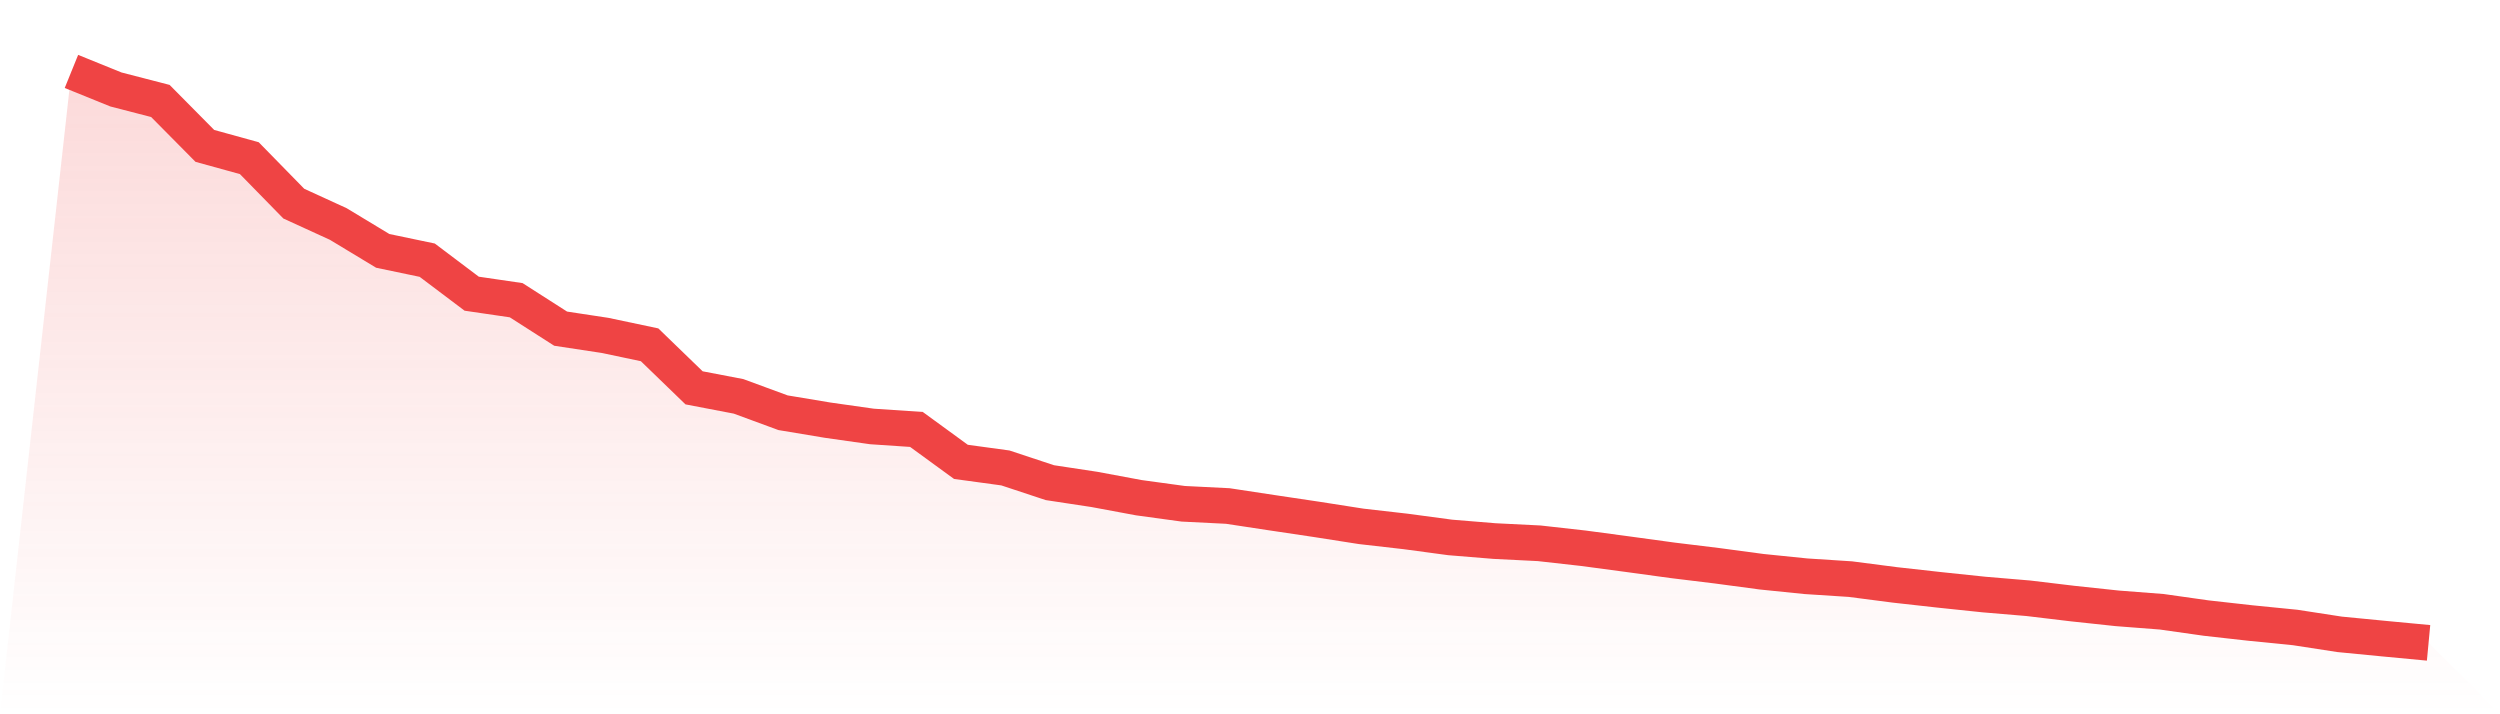 <svg viewBox="0 0 140 40" xmlns="http://www.w3.org/2000/svg">
<defs>
<linearGradient id="gradient" x1="0" x2="0" y1="0" y2="1">
<stop offset="0%" stop-color="#ef4444" stop-opacity="0.2"/>
<stop offset="100%" stop-color="#ef4444" stop-opacity="0"/>
</linearGradient>
</defs>
<path d="M4,4 L4,4 L6.491,5.01 L8.981,5.654 L11.472,8.17 L13.962,8.857 L16.453,11.404 L18.943,12.544 L21.434,14.049 L23.925,14.57 L26.415,16.447 L28.906,16.812 L31.396,18.405 L33.887,18.783 L36.377,19.309 L38.868,21.719 L41.358,22.196 L43.849,23.113 L46.34,23.528 L48.83,23.882 L51.321,24.049 L53.811,25.864 L56.302,26.205 L58.792,27.029 L61.283,27.407 L63.774,27.871 L66.264,28.212 L68.755,28.336 L71.245,28.714 L73.736,29.086 L76.226,29.476 L78.717,29.761 L81.208,30.096 L83.698,30.3 L86.189,30.424 L88.679,30.703 L91.17,31.037 L93.66,31.378 L96.151,31.682 L98.642,32.016 L101.132,32.27 L103.623,32.431 L106.113,32.754 L108.604,33.032 L111.094,33.293 L113.585,33.503 L116.075,33.801 L118.566,34.067 L121.057,34.259 L123.547,34.612 L126.038,34.891 L128.528,35.139 L131.019,35.523 L133.509,35.765 L136,36 L140,40 L0,40 z" fill="url(#gradient)"/>
<path d="M4,4 L4,4 L6.491,5.01 L8.981,5.654 L11.472,8.17 L13.962,8.857 L16.453,11.404 L18.943,12.544 L21.434,14.049 L23.925,14.57 L26.415,16.447 L28.906,16.812 L31.396,18.405 L33.887,18.783 L36.377,19.309 L38.868,21.719 L41.358,22.196 L43.849,23.113 L46.34,23.528 L48.83,23.882 L51.321,24.049 L53.811,25.864 L56.302,26.205 L58.792,27.029 L61.283,27.407 L63.774,27.871 L66.264,28.212 L68.755,28.336 L71.245,28.714 L73.736,29.086 L76.226,29.476 L78.717,29.761 L81.208,30.096 L83.698,30.3 L86.189,30.424 L88.679,30.703 L91.17,31.037 L93.66,31.378 L96.151,31.682 L98.642,32.016 L101.132,32.27 L103.623,32.431 L106.113,32.754 L108.604,33.032 L111.094,33.293 L113.585,33.503 L116.075,33.801 L118.566,34.067 L121.057,34.259 L123.547,34.612 L126.038,34.891 L128.528,35.139 L131.019,35.523 L133.509,35.765 L136,36" fill="none" stroke="#ef4444" stroke-width="2"/>
</svg>